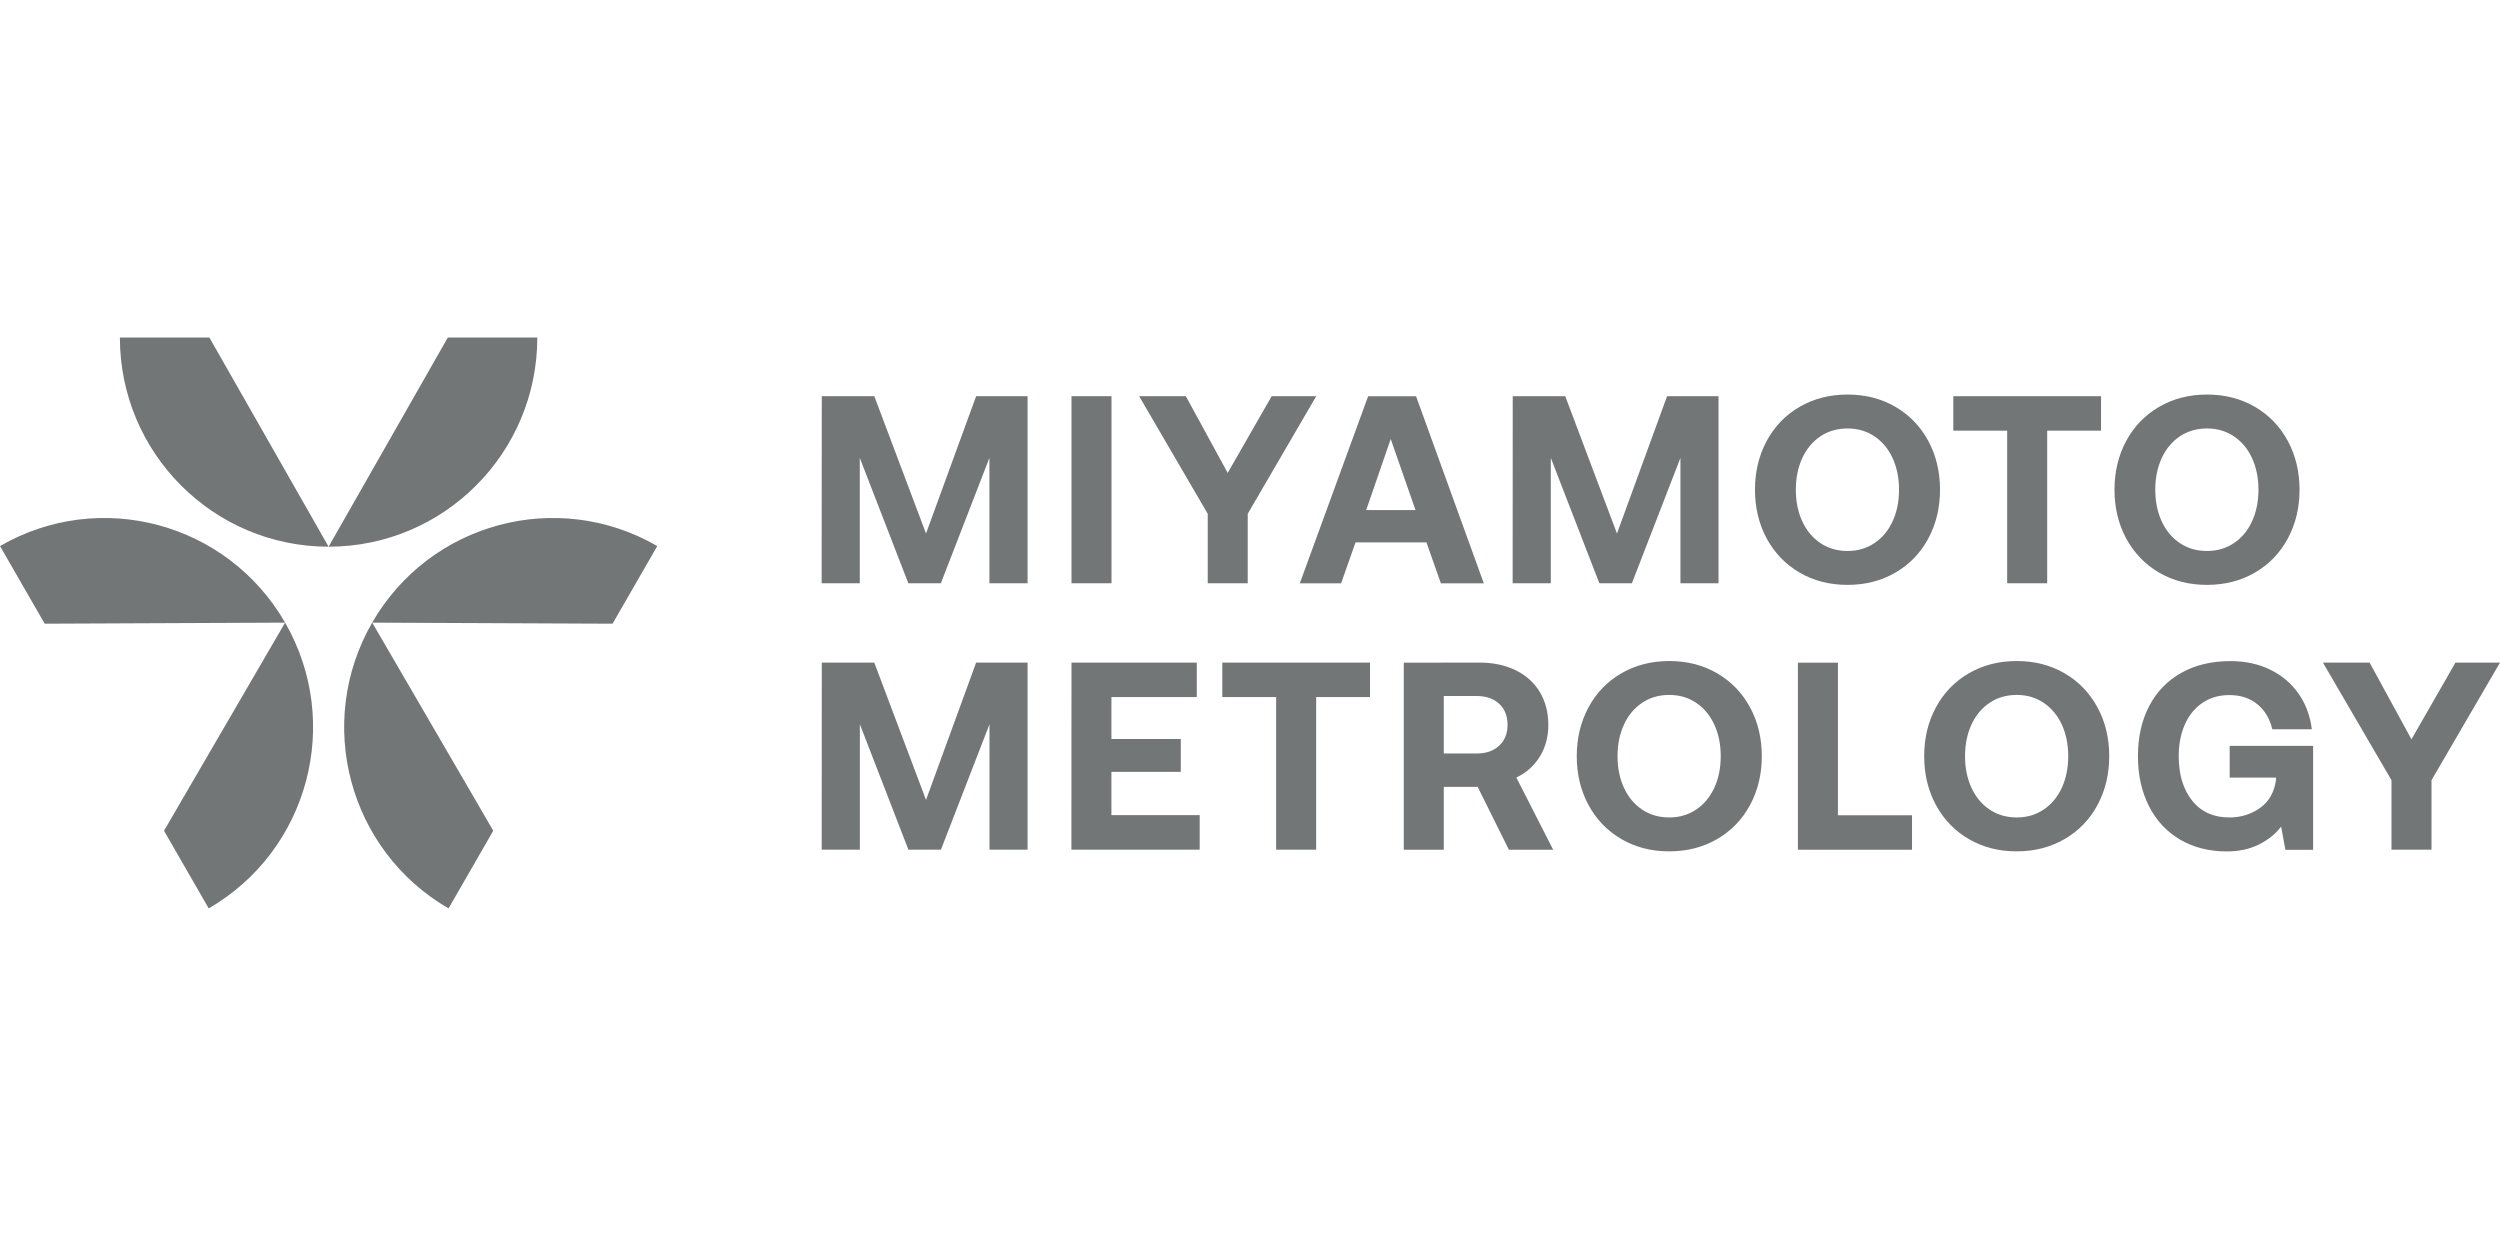 <svg width="200" height="100" viewBox="0 0 200 100" fill="none" xmlns="http://www.w3.org/2000/svg">
<path fill-rule="evenodd" clip-rule="evenodd" d="M22.808 49.811L13.121 66.461L16.697 72.672C24.679 68.051 27.419 57.817 22.808 49.811C18.198 41.804 7.988 39.063 0 43.685L3.576 49.896L22.808 49.811ZM38.255 64.381L29.778 49.811L49.005 49.896L52.581 43.685C44.594 39.063 34.383 41.804 29.773 49.811C25.162 57.817 27.897 68.051 35.884 72.672L39.46 66.461L38.255 64.381ZM16.748 27H9.591C9.591 36.243 17.067 43.736 26.288 43.736C35.509 43.736 42.985 36.243 42.985 27H35.827L26.288 43.736L16.748 27Z" fill="#727676"/>
<path fill-rule="evenodd" clip-rule="evenodd" d="M172.422 39.178C172.422 40.118 172.593 40.961 172.934 41.702C173.275 42.443 173.758 43.024 174.384 43.446C175.009 43.867 175.737 44.078 176.561 44.078C177.374 44.078 178.09 43.867 178.716 43.446C179.341 43.024 179.824 42.443 180.165 41.702C180.506 40.961 180.677 40.118 180.677 39.178C180.677 38.237 180.506 37.394 180.165 36.653C179.824 35.912 179.341 35.331 178.716 34.909C178.09 34.488 177.374 34.277 176.561 34.277C175.737 34.277 175.009 34.488 174.384 34.909C173.758 35.331 173.275 35.912 172.934 36.653C172.593 37.4 172.422 38.237 172.422 39.178ZM183.963 39.178C183.963 40.619 183.65 41.918 183.025 43.081C182.399 44.243 181.524 45.149 180.398 45.805C179.273 46.46 177.994 46.791 176.561 46.791C175.123 46.791 173.843 46.46 172.723 45.805C171.598 45.149 170.728 44.238 170.097 43.081C169.472 41.918 169.159 40.619 169.159 39.178C169.159 37.736 169.472 36.437 170.097 35.274C170.722 34.112 171.598 33.206 172.723 32.55C173.849 31.895 175.128 31.564 176.561 31.564C177.999 31.564 179.278 31.895 180.398 32.55C181.524 33.206 182.394 34.112 183.025 35.274C183.65 36.437 183.963 37.742 183.963 39.178ZM156.265 31.695H168.084V34.453H163.775V46.66H160.574V34.453H156.265V31.695ZM143.667 39.178C143.667 40.118 143.838 40.961 144.179 41.702C144.52 42.443 145.003 43.024 145.628 43.446C146.254 43.867 146.981 44.078 147.806 44.078C148.619 44.078 149.335 43.867 149.96 43.446C150.586 43.024 151.069 42.443 151.41 41.702C151.751 40.961 151.922 40.118 151.922 39.178C151.922 38.237 151.751 37.394 151.41 36.653C151.069 35.912 150.586 35.331 149.96 34.909C149.335 34.488 148.619 34.277 147.806 34.277C146.981 34.277 146.254 34.488 145.628 34.909C145.003 35.331 144.52 35.912 144.179 36.653C143.838 37.4 143.667 38.237 143.667 39.178ZM155.202 39.178C155.202 40.619 154.889 41.918 154.264 43.081C153.639 44.243 152.763 45.149 151.638 45.805C150.512 46.46 149.233 46.791 147.8 46.791C146.362 46.791 145.083 46.46 143.963 45.805C142.837 45.149 141.967 44.238 141.336 43.081C140.711 41.918 140.398 40.619 140.398 39.178C140.398 37.736 140.711 36.437 141.336 35.274C141.962 34.112 142.837 33.206 143.963 32.55C145.088 31.895 146.368 31.564 147.8 31.564C149.238 31.564 150.518 31.895 151.638 32.55C152.763 33.206 153.633 34.112 154.264 35.274C154.889 36.437 155.202 37.742 155.202 39.178ZM121.018 31.695H125.219L129.358 42.682L133.366 31.695H137.482V46.66H134.435V36.63L130.552 46.66H127.948L124.065 36.63V46.66H121.012L121.018 31.695ZM109.295 40.807H113.241L111.257 35.12L109.295 40.807ZM103.985 46.665L109.449 31.701H113.286L118.704 46.665H115.27L114.116 43.394H108.442L107.288 46.665H103.985ZM91.131 31.695H94.866L98.215 37.833L101.734 31.695H105.299L99.818 41.103V46.66H96.618V41.103L91.131 31.695ZM85.719 31.695H88.92V46.66H85.719V31.695ZM65.742 31.695H69.943L74.082 42.682L78.09 31.695H82.206V46.66H79.153V36.63L75.27 46.66H72.666L68.783 36.63V46.66H65.731L65.742 31.695Z" fill="#727676"/>
<path fill-rule="evenodd" clip-rule="evenodd" d="M185.833 53.008H189.568L192.917 59.145L196.436 53.008H200L194.52 62.416V67.971H191.319V62.416L185.833 53.008ZM171.035 60.495C171.035 58.968 171.336 57.635 171.933 56.489C172.53 55.344 173.389 54.455 174.503 53.828C175.617 53.201 176.93 52.888 178.437 52.888C179.619 52.888 180.677 53.116 181.615 53.572C182.553 54.028 183.309 54.671 183.889 55.498C184.463 56.324 184.816 57.27 184.946 58.341H181.785C181.587 57.498 181.189 56.837 180.592 56.341C179.995 55.851 179.25 55.606 178.352 55.606C177.527 55.606 176.811 55.811 176.197 56.227C175.583 56.643 175.117 57.219 174.787 57.959C174.457 58.7 174.298 59.549 174.298 60.501C174.298 61.971 174.656 63.151 175.373 64.051C176.089 64.951 177.084 65.396 178.346 65.396C179.273 65.396 180.086 65.145 180.802 64.638C181.513 64.131 181.939 63.384 182.081 62.404V62.21H178.374V59.669H185.049V67.983H182.832L182.49 66.125C182.047 66.712 181.461 67.185 180.722 67.555C179.983 67.926 179.125 68.114 178.141 68.114C176.731 68.114 175.492 67.8 174.418 67.174C173.343 66.547 172.513 65.658 171.922 64.501C171.331 63.339 171.035 62.005 171.035 60.495ZM157.203 60.495C157.203 61.435 157.374 62.279 157.715 63.02C158.056 63.76 158.539 64.341 159.165 64.763C159.79 65.185 160.518 65.396 161.342 65.396C162.155 65.396 162.871 65.185 163.497 64.763C164.122 64.341 164.605 63.76 164.946 63.02C165.287 62.279 165.458 61.435 165.458 60.495C165.458 59.555 165.287 58.712 164.946 57.971C164.605 57.23 164.122 56.649 163.497 56.227C162.871 55.805 162.155 55.594 161.342 55.594C160.518 55.594 159.79 55.805 159.165 56.227C158.539 56.649 158.056 57.23 157.715 57.971C157.374 58.712 157.203 59.549 157.203 60.495ZM168.738 60.495C168.738 61.937 168.426 63.236 167.8 64.398C167.175 65.561 166.299 66.467 165.174 67.122C164.048 67.778 162.769 68.108 161.336 68.108C159.898 68.108 158.619 67.778 157.499 67.122C156.373 66.467 155.503 65.555 154.872 64.398C154.247 63.236 153.934 61.937 153.934 60.495C153.934 59.053 154.247 57.754 154.872 56.592C155.498 55.429 156.373 54.523 157.499 53.868C158.625 53.213 159.904 52.882 161.336 52.882C162.775 52.882 164.054 53.213 165.174 53.868C166.299 54.523 167.169 55.429 167.8 56.592C168.426 57.754 168.738 59.053 168.738 60.495ZM143.832 67.977V53.013H147.033V65.219H152.962V67.977H143.832ZM129.403 60.495C129.403 61.435 129.574 62.279 129.915 63.02C130.256 63.76 130.739 64.341 131.365 64.763C131.99 65.185 132.718 65.396 133.542 65.396C134.355 65.396 135.071 65.185 135.697 64.763C136.322 64.341 136.805 63.76 137.146 63.02C137.487 62.279 137.658 61.435 137.658 60.495C137.658 59.555 137.487 58.712 137.146 57.971C136.805 57.23 136.322 56.649 135.697 56.227C135.071 55.805 134.355 55.594 133.542 55.594C132.718 55.594 131.99 55.805 131.365 56.227C130.739 56.649 130.256 57.23 129.915 57.971C129.574 58.712 129.403 59.549 129.403 60.495ZM140.944 60.495C140.944 61.937 140.631 63.236 140.006 64.398C139.381 65.561 138.505 66.467 137.379 67.122C136.254 67.778 134.975 68.108 133.542 68.108C132.104 68.108 130.825 67.778 129.705 67.122C128.579 66.467 127.709 65.555 127.078 64.398C126.453 63.236 126.14 61.937 126.14 60.495C126.14 59.053 126.453 57.754 127.078 56.592C127.703 55.429 128.579 54.523 129.705 53.868C130.83 53.213 132.109 52.882 133.542 52.882C134.98 52.882 136.259 53.213 137.379 53.868C138.505 54.523 139.375 55.429 140.006 56.592C140.631 57.754 140.944 59.053 140.944 60.495ZM115.503 60.279H118.13C118.886 60.279 119.483 60.074 119.932 59.657C120.381 59.242 120.603 58.689 120.603 57.988C120.603 57.276 120.381 56.711 119.932 56.301C119.483 55.885 118.88 55.68 118.13 55.68H115.503V60.279ZM118.38 53.008C119.46 53.008 120.415 53.213 121.251 53.617C122.081 54.022 122.729 54.603 123.184 55.361C123.639 56.119 123.866 56.991 123.866 57.994C123.866 58.951 123.639 59.794 123.184 60.529C122.729 61.264 122.104 61.823 121.308 62.205L124.253 67.977H120.711L118.215 62.951H115.503V67.977H112.303V53.013L118.38 53.008ZM97.783 53.008H109.602V55.766H105.293V67.971H102.092V55.766H97.783V53.008ZM85.719 53.008H95.742V55.766H88.914V59.122H94.463V61.749H88.914V65.213H95.975V67.971H85.713L85.719 53.008ZM65.742 53.008H69.943L74.082 63.994L78.09 53.008H82.206V67.971H79.159V57.942L75.276 67.971H72.672L68.789 57.942V67.971H65.736L65.742 53.008Z" fill="#727676"/>
</svg>

